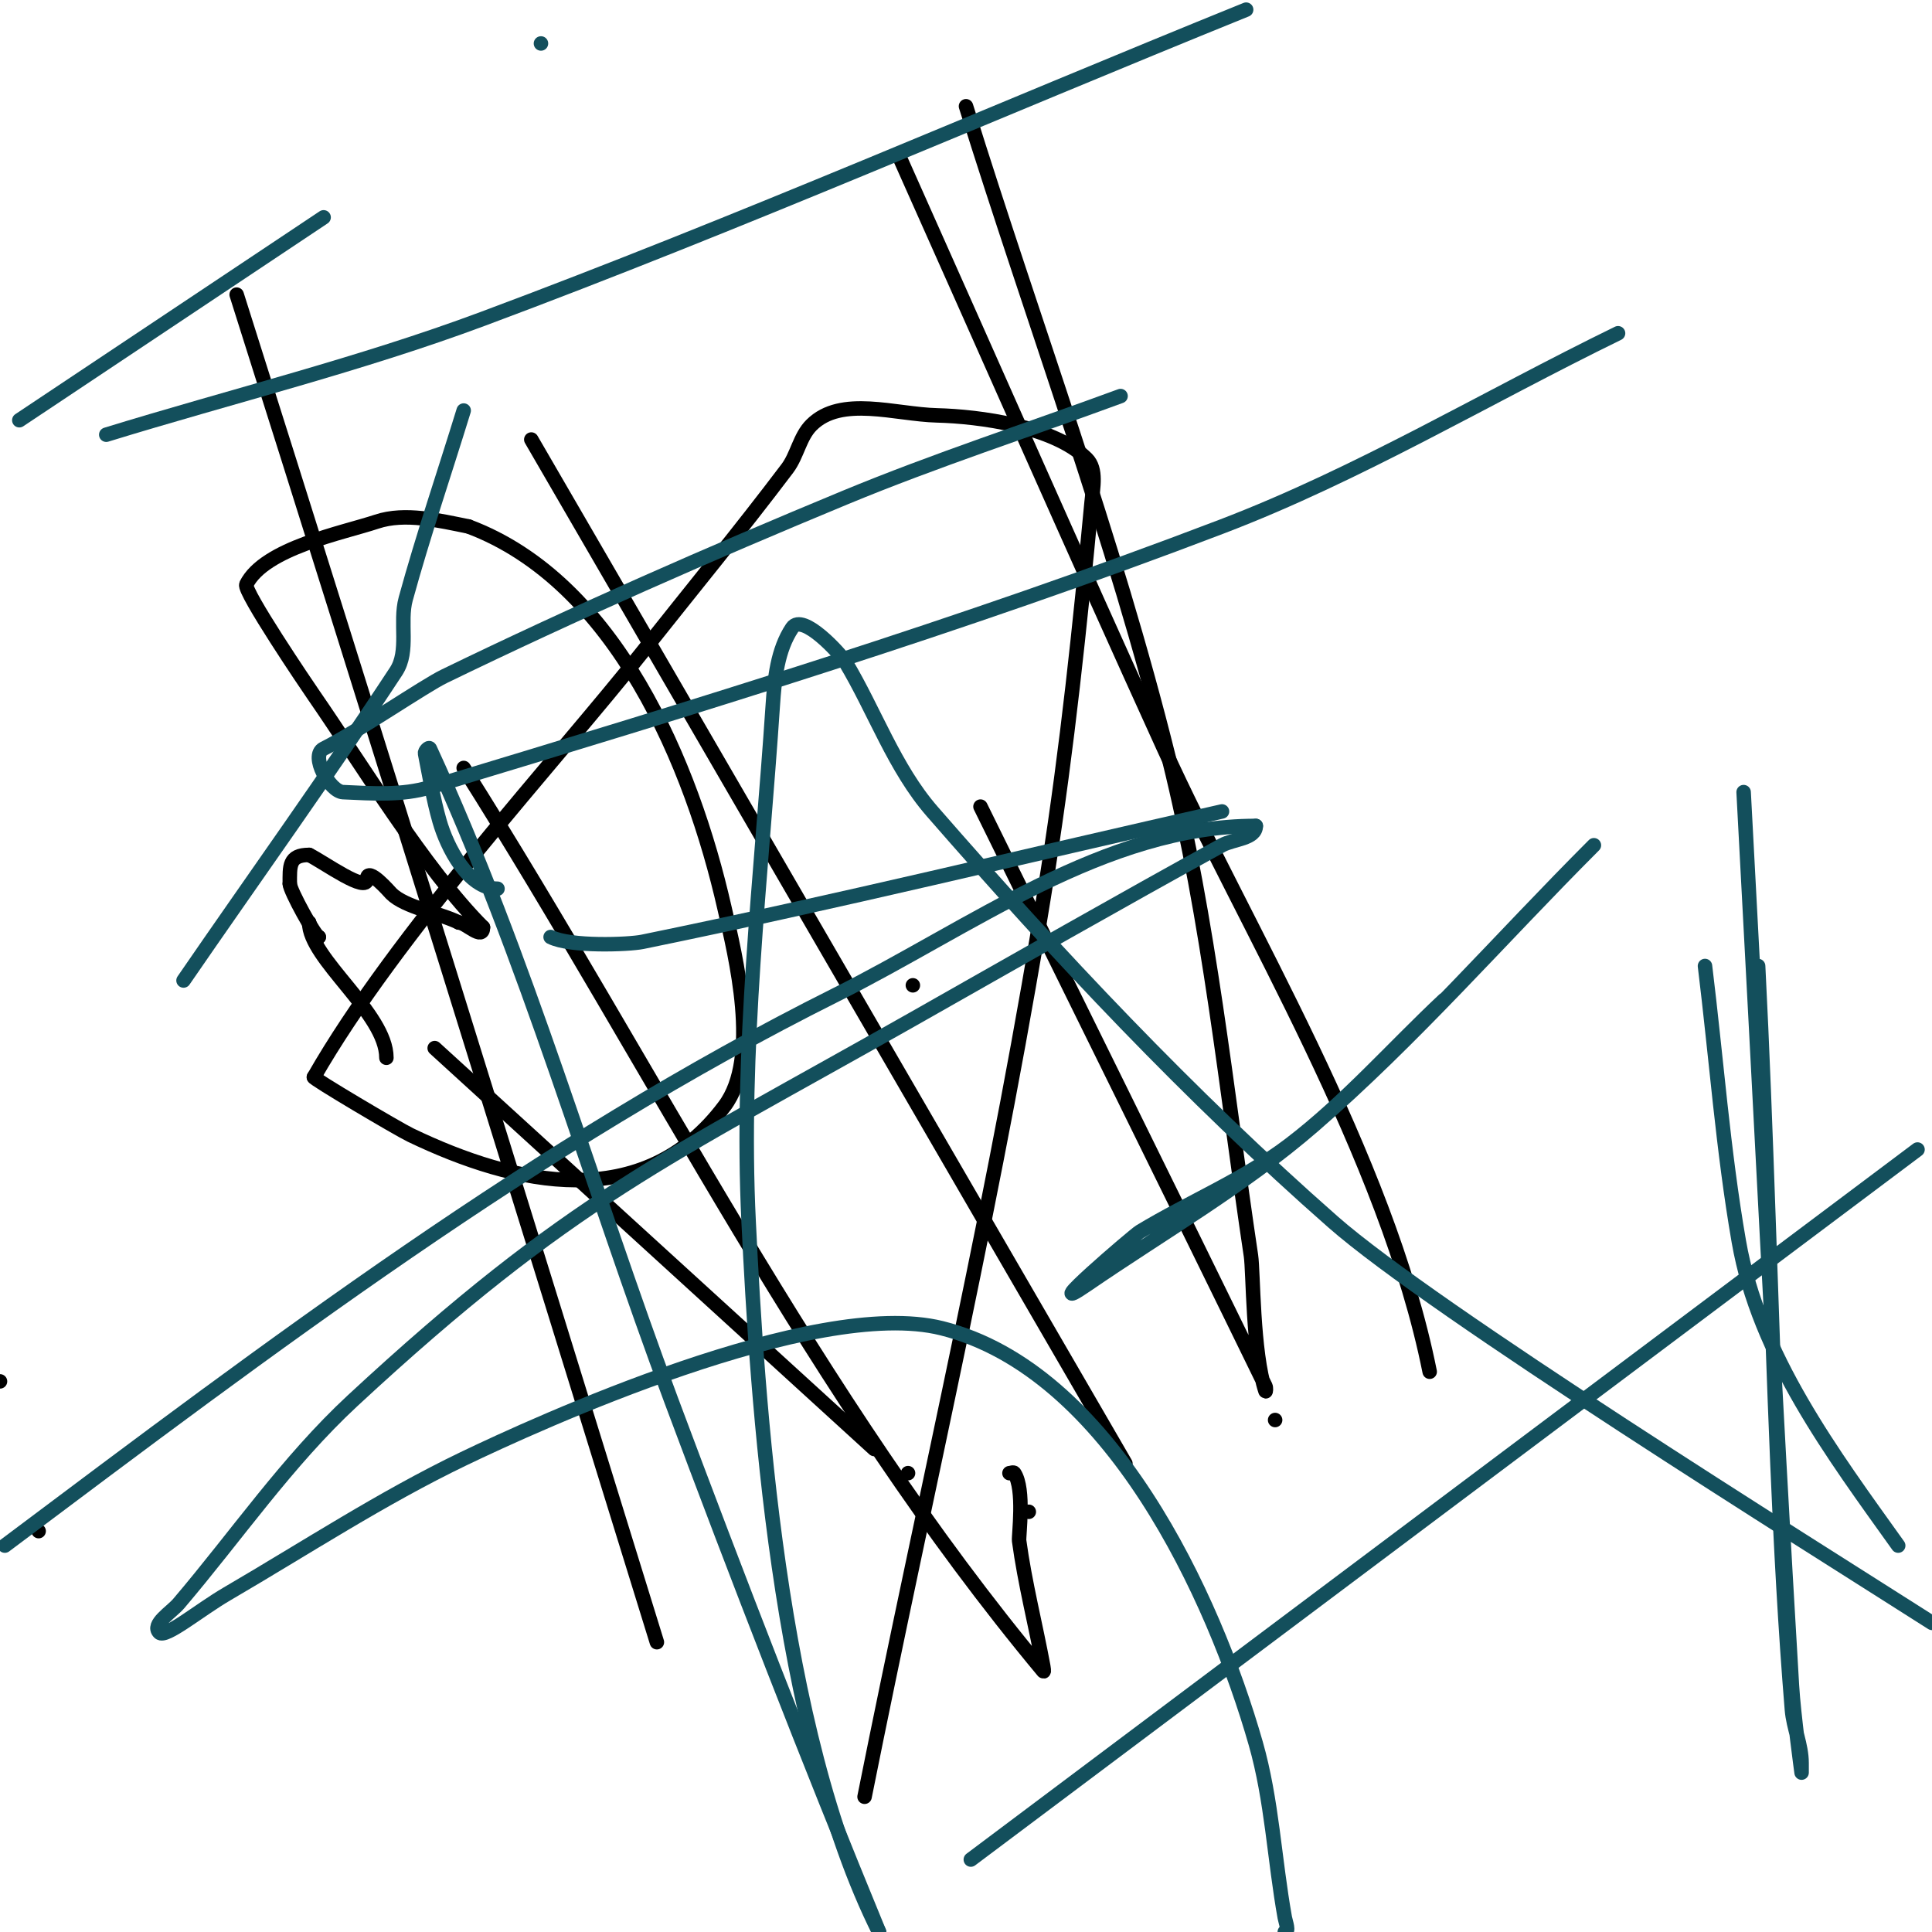 <svg viewBox='0 0 400 400' version='1.1' xmlns='http://www.w3.org/2000/svg' xmlns:xlink='http://www.w3.org/1999/xlink'><g fill='none' stroke='#000000' stroke-width='3' stroke-linecap='round' stroke-linejoin='round'><path d='M64,191l0,0'/><path d='M64,191c0,7.543 16,18.761 16,28'/><path d='M66,194l0,0'/><path d='M66,194c-0.666,0 -6,-9.632 -6,-11'/><path d='M60,183c0,-3.636 -0.256,-6 4,-6'/><path d='M64,177c3.187,1.593 12,8.016 12,5'/><path d='M76,182c0,-2.757 4.808,2.808 5,3c2.876,2.876 10.122,4.061 14,6'/><path d='M95,191c1.45,0 5,3.801 5,1'/><path d='M100,192c-11.996,-11.996 -25.441,-34.193 -35,-48c-1.361,-1.965 -14.678,-21.645 -14,-23c3.766,-7.531 19.988,-10.663 27,-13c5.881,-1.96 12.915,-0.217 19,1'/><path d='M97,109c30.496,11.436 46.26,49.344 53,79c2.248,9.891 7.533,30.956 0,41c-16.838,22.451 -43.248,16.441 -65,6c-2.579,-1.238 -20.751,-12 -20,-12'/><path d='M65,223c16.892,-29.562 50.386,-65.762 68,-88c10.02,-12.651 20.271,-25.124 30,-38c2.069,-2.738 2.573,-6.573 5,-9c6.146,-6.146 17.31,-2.217 26,-2c8.684,0.217 24.26,2.26 31,9c2.134,2.134 1.283,5.995 1,9c-2.39,25.398 -5.047,50.798 -9,76c-10.11,64.453 -25.205,128.026 -38,192'/><path d='M0,286l0,0'/><path d='M90,217c30.333,27.667 60.667,55.333 91,83'/><path d='M188,305l0,0'/><path d='M110,91c41,70.667 82,141.333 123,212'/><path d='M264,294l0,0'/><path d='M213,313l0,0'/><path d='M189,204l0,0'/><path d='M96,159c39.577,62.603 72.586,130.103 120,187c0.213,0.256 0.061,-0.672 0,-1c-1.607,-8.678 -3.818,-17.254 -5,-26c-0.133,-0.986 1.198,-10.703 -1,-14c-0.185,-0.277 -0.667,0 -1,0'/><path d='M186,32c18.333,41 36.388,82.126 55,123c16.704,36.682 46.064,84.32 55,129'/><path d='M200,22c14,45 30.66,89.257 42,135c8.373,33.775 11.851,68.585 17,103c0.492,3.29 0.331,19.992 3,28c0.105,0.316 0.146,-0.7 0,-1c-19.535,-40.064 -39.333,-80 -59,-120'/><path d='M49,61c29.423,92.867 58.241,185.925 87,279'/><path d='M8,317l0,0'/></g>
<g fill='none' stroke='#134f5c' stroke-width='3' stroke-linecap='round' stroke-linejoin='round'><path d='M114,194c4.104,2.052 16.194,1.574 19,1c40.168,-8.216 80,-18 120,-27'/><path d='M397,238c-65.333,49 -130.667,98 -196,147'/><path d='M266,400c1,0 0.177,-2.016 0,-3c-2.149,-11.974 -2.658,-24.303 -6,-36c-8.686,-30.4 -30.162,-77.29 -65,-86c-26.376,-6.594 -84.02,19.798 -99,27c-16.954,8.151 -32.751,18.521 -49,28c-5.708,3.33 -12.766,9.234 -14,8c-1.7,-1.7 2.442,-4.169 4,-6c11.951,-14.042 22.478,-29.464 36,-42c45.025,-41.742 64.937,-50.064 116,-79c21.295,-12.067 42.547,-24.216 64,-36c2.355,-1.294 7,-1.313 7,-4'/><path d='M260,171c-31.259,0 -59.041,21.021 -87,35c-61.455,30.727 -117.217,72.913 -172,114'/><path d='M38,203c14.667,-21.333 29.789,-42.36 44,-64c2.769,-4.216 0.665,-10.136 2,-15c3.601,-13.116 8,-26 12,-39'/><path d='M112,9l0,0'/><path d='M67,45c-21,14 -42,28 -63,42'/><path d='M22,90c26,-8 52.511,-14.496 78,-24c53.242,-19.853 105.333,-42.667 158,-64'/><path d='M232,82c-19,7 -38.293,13.25 -57,21c-27.985,11.594 -55.75,23.772 -83,37c-4.268,2.072 -17.734,11.367 -25,15c-2.889,1.444 1.298,8.877 4,9c6.003,0.273 12.248,0.738 18,-1c55.093,-16.649 110.237,-33.457 164,-54c28.409,-10.855 54.667,-26.667 82,-40'/><path d='M299,207c-10.667,10 -20.37,21.139 -32,30c-9.505,7.242 -20.778,11.813 -31,18c-1.221,0.739 -21.788,18.404 -11,11c15.783,-10.832 32.534,-20.463 47,-33c20.662,-17.907 38.667,-38.667 58,-58'/><path d='M364,200c1.745,34.315 2.555,68.671 4,103c0.716,17.014 1.609,34.028 3,51c0.304,3.714 2,7.273 2,11c0,0.667 0,2 0,2c0,0 -1.642,-11.974 -2,-18c-3.662,-61.648 -6.667,-123.333 -10,-185'/><path d='M353,200c2.333,19 3.731,38.139 7,57c4.09,23.594 19.533,44.147 33,63'/><path d='M400,336c-25.827,-16.476 -103.246,-64.753 -124,-83c-29.741,-26.148 -56.996,-55.134 -83,-85c-7.846,-9.012 -11.852,-20.754 -18,-31c-0.8,-1.334 -8.794,-10.309 -11,-7c-3.049,4.574 -3.634,10.515 -4,16c-2.375,35.627 -6.751,71.337 -5,107c1.784,36.322 5.936,104.873 27,147'/><path d='M182,400c-14.99,-36.403 -29.218,-73.123 -43,-110c-16.8,-44.951 -29.891,-91.43 -50,-135c-0.198,-0.428 -1.092,0.538 -1,1c0.936,4.68 1.689,9.411 3,14c1.545,5.408 5.897,14 12,14'/></g>
</svg>